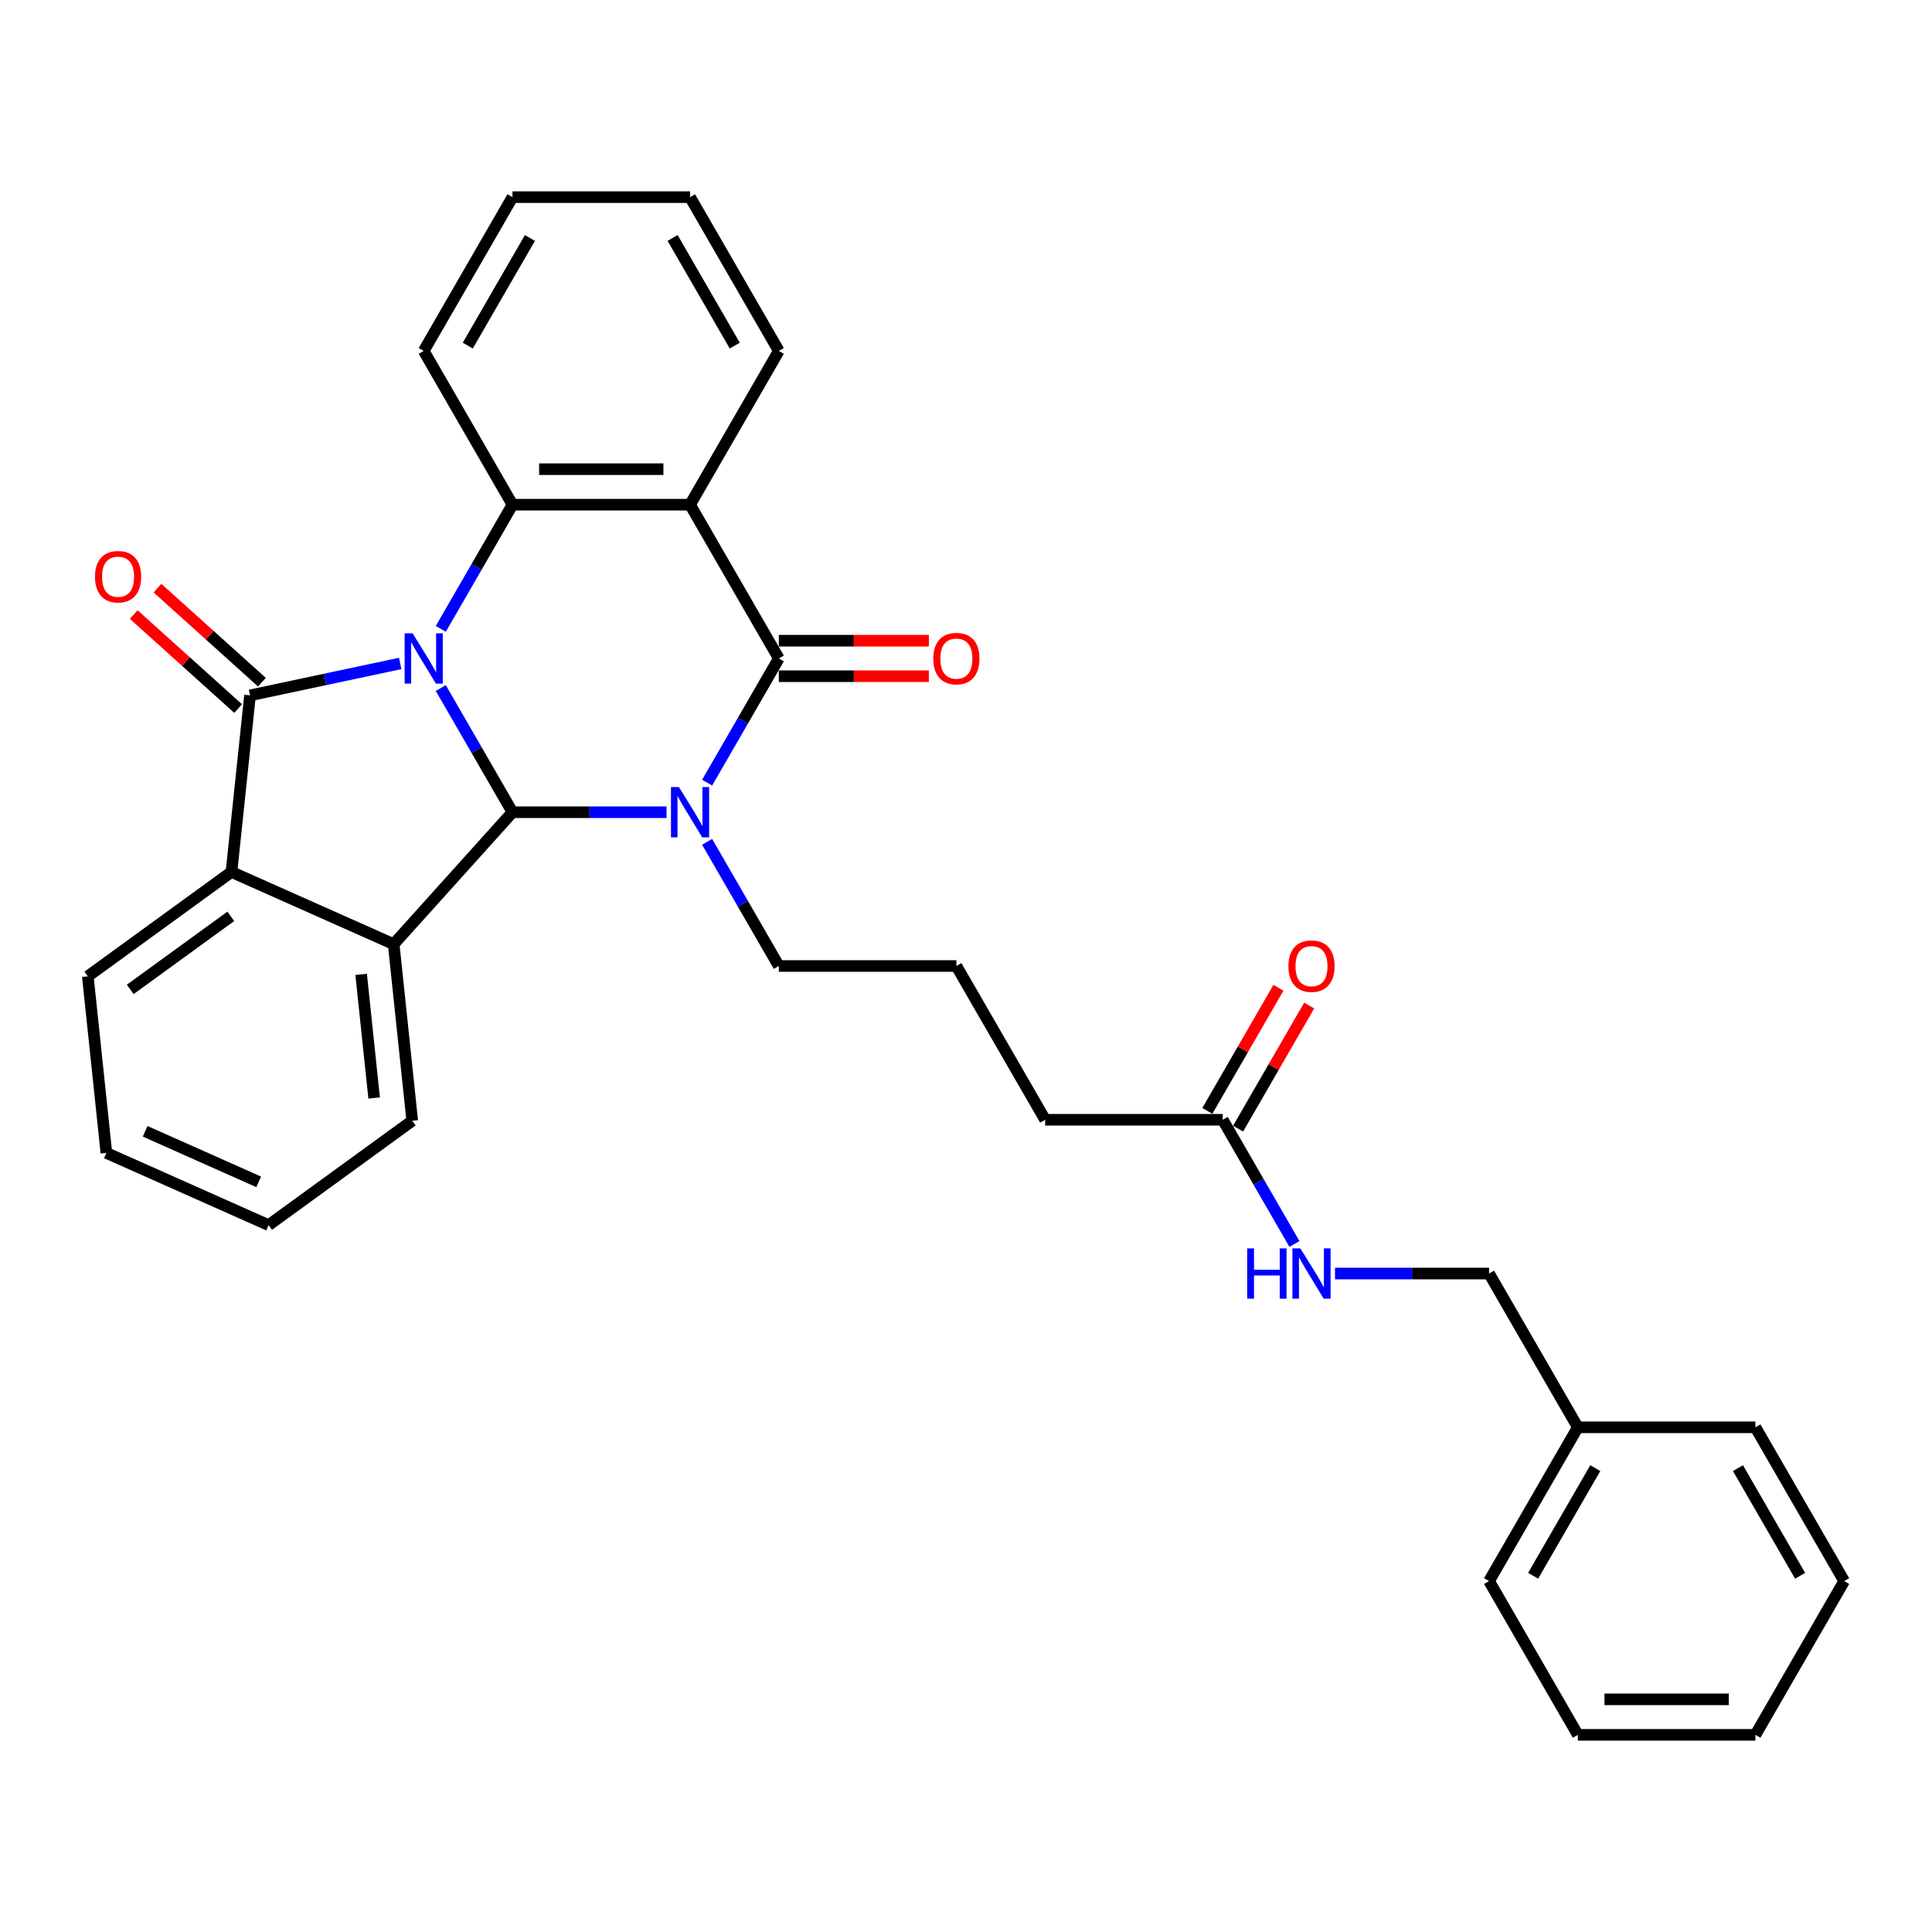 <?xml version='1.0' encoding='iso-8859-1'?>
<svg version='1.1' baseProfile='full'
              xmlns='http://www.w3.org/2000/svg'
                      xmlns:rdkit='http://www.rdkit.org/xml'
                      xmlns:xlink='http://www.w3.org/1999/xlink'
                  xml:space='preserve'
width='1000px' height='1000px' viewBox='0 0 1000 1000'>
<!-- END OF HEADER -->
<rect style='opacity:1.0;fill:#FFFFFF;stroke:none' width='1000' height='1000' x='0' y='0'> </rect>
<path class='bond-0' d='M 228.15,356.128 L 246.706,388.268' style='fill:none;fill-rule:evenodd;stroke:#0000FF;stroke-width:6px;stroke-linecap:butt;stroke-linejoin:miter;stroke-opacity:1' />
<path class='bond-0' d='M 246.706,388.268 L 265.262,420.408' style='fill:none;fill-rule:evenodd;stroke:#000000;stroke-width:6px;stroke-linecap:butt;stroke-linejoin:miter;stroke-opacity:1' />
<path class='bond-2' d='M 207.141,343.403 L 168.277,351.664' style='fill:none;fill-rule:evenodd;stroke:#0000FF;stroke-width:6px;stroke-linecap:butt;stroke-linejoin:miter;stroke-opacity:1' />
<path class='bond-2' d='M 168.277,351.664 L 129.413,359.925' style='fill:none;fill-rule:evenodd;stroke:#000000;stroke-width:6px;stroke-linecap:butt;stroke-linejoin:miter;stroke-opacity:1' />
<path class='bond-5' d='M 228.15,325.505 L 246.706,293.365' style='fill:none;fill-rule:evenodd;stroke:#0000FF;stroke-width:6px;stroke-linecap:butt;stroke-linejoin:miter;stroke-opacity:1' />
<path class='bond-5' d='M 246.706,293.365 L 265.262,261.225' style='fill:none;fill-rule:evenodd;stroke:#000000;stroke-width:6px;stroke-linecap:butt;stroke-linejoin:miter;stroke-opacity:1' />
<path class='bond-1' d='M 265.262,420.408 L 305.13,420.408' style='fill:none;fill-rule:evenodd;stroke:#000000;stroke-width:6px;stroke-linecap:butt;stroke-linejoin:miter;stroke-opacity:1' />
<path class='bond-1' d='M 305.13,420.408 L 344.998,420.408' style='fill:none;fill-rule:evenodd;stroke:#0000FF;stroke-width:6px;stroke-linecap:butt;stroke-linejoin:miter;stroke-opacity:1' />
<path class='bond-6' d='M 265.262,420.408 L 203.766,488.707' style='fill:none;fill-rule:evenodd;stroke:#000000;stroke-width:6px;stroke-linecap:butt;stroke-linejoin:miter;stroke-opacity:1' />
<path class='bond-12' d='M 366.006,435.72 L 384.562,467.86' style='fill:none;fill-rule:evenodd;stroke:#0000FF;stroke-width:6px;stroke-linecap:butt;stroke-linejoin:miter;stroke-opacity:1' />
<path class='bond-12' d='M 384.562,467.86 L 403.119,500' style='fill:none;fill-rule:evenodd;stroke:#000000;stroke-width:6px;stroke-linecap:butt;stroke-linejoin:miter;stroke-opacity:1' />
<path class='bond-32' d='M 366.006,405.097 L 384.562,372.957' style='fill:none;fill-rule:evenodd;stroke:#0000FF;stroke-width:6px;stroke-linecap:butt;stroke-linejoin:miter;stroke-opacity:1' />
<path class='bond-32' d='M 384.562,372.957 L 403.119,340.817' style='fill:none;fill-rule:evenodd;stroke:#000000;stroke-width:6px;stroke-linecap:butt;stroke-linejoin:miter;stroke-opacity:1' />
<path class='bond-7' d='M 129.413,359.925 L 119.807,451.326' style='fill:none;fill-rule:evenodd;stroke:#000000;stroke-width:6px;stroke-linecap:butt;stroke-linejoin:miter;stroke-opacity:1' />
<path class='bond-8' d='M 135.563,353.095 L 108.537,328.76' style='fill:none;fill-rule:evenodd;stroke:#000000;stroke-width:6px;stroke-linecap:butt;stroke-linejoin:miter;stroke-opacity:1' />
<path class='bond-8' d='M 108.537,328.76 L 81.51,304.425' style='fill:none;fill-rule:evenodd;stroke:#FF0000;stroke-width:6px;stroke-linecap:butt;stroke-linejoin:miter;stroke-opacity:1' />
<path class='bond-8' d='M 123.264,366.755 L 96.237,342.42' style='fill:none;fill-rule:evenodd;stroke:#000000;stroke-width:6px;stroke-linecap:butt;stroke-linejoin:miter;stroke-opacity:1' />
<path class='bond-8' d='M 96.237,342.42 L 69.211,318.085' style='fill:none;fill-rule:evenodd;stroke:#FF0000;stroke-width:6px;stroke-linecap:butt;stroke-linejoin:miter;stroke-opacity:1' />
<path class='bond-3' d='M 403.119,340.817 L 357.166,261.225' style='fill:none;fill-rule:evenodd;stroke:#000000;stroke-width:6px;stroke-linecap:butt;stroke-linejoin:miter;stroke-opacity:1' />
<path class='bond-9' d='M 403.119,350.007 L 441.948,350.007' style='fill:none;fill-rule:evenodd;stroke:#000000;stroke-width:6px;stroke-linecap:butt;stroke-linejoin:miter;stroke-opacity:1' />
<path class='bond-9' d='M 441.948,350.007 L 480.778,350.007' style='fill:none;fill-rule:evenodd;stroke:#FF0000;stroke-width:6px;stroke-linecap:butt;stroke-linejoin:miter;stroke-opacity:1' />
<path class='bond-9' d='M 403.119,331.626 L 441.948,331.626' style='fill:none;fill-rule:evenodd;stroke:#000000;stroke-width:6px;stroke-linecap:butt;stroke-linejoin:miter;stroke-opacity:1' />
<path class='bond-9' d='M 441.948,331.626 L 480.778,331.626' style='fill:none;fill-rule:evenodd;stroke:#FF0000;stroke-width:6px;stroke-linecap:butt;stroke-linejoin:miter;stroke-opacity:1' />
<path class='bond-4' d='M 357.166,261.225 L 265.262,261.225' style='fill:none;fill-rule:evenodd;stroke:#000000;stroke-width:6px;stroke-linecap:butt;stroke-linejoin:miter;stroke-opacity:1' />
<path class='bond-4' d='M 343.381,242.844 L 279.048,242.844' style='fill:none;fill-rule:evenodd;stroke:#000000;stroke-width:6px;stroke-linecap:butt;stroke-linejoin:miter;stroke-opacity:1' />
<path class='bond-14' d='M 357.166,261.225 L 403.119,181.634' style='fill:none;fill-rule:evenodd;stroke:#000000;stroke-width:6px;stroke-linecap:butt;stroke-linejoin:miter;stroke-opacity:1' />
<path class='bond-16' d='M 265.262,261.225 L 219.31,181.634' style='fill:none;fill-rule:evenodd;stroke:#000000;stroke-width:6px;stroke-linecap:butt;stroke-linejoin:miter;stroke-opacity:1' />
<path class='bond-17' d='M 203.766,488.707 L 213.372,580.108' style='fill:none;fill-rule:evenodd;stroke:#000000;stroke-width:6px;stroke-linecap:butt;stroke-linejoin:miter;stroke-opacity:1' />
<path class='bond-17' d='M 186.927,504.338 L 193.651,568.319' style='fill:none;fill-rule:evenodd;stroke:#000000;stroke-width:6px;stroke-linecap:butt;stroke-linejoin:miter;stroke-opacity:1' />
<path class='bond-31' d='M 203.766,488.707 L 119.807,451.326' style='fill:none;fill-rule:evenodd;stroke:#000000;stroke-width:6px;stroke-linecap:butt;stroke-linejoin:miter;stroke-opacity:1' />
<path class='bond-18' d='M 119.807,451.326 L 45.455,505.346' style='fill:none;fill-rule:evenodd;stroke:#000000;stroke-width:6px;stroke-linecap:butt;stroke-linejoin:miter;stroke-opacity:1' />
<path class='bond-18' d='M 119.458,474.299 L 67.411,512.113' style='fill:none;fill-rule:evenodd;stroke:#000000;stroke-width:6px;stroke-linecap:butt;stroke-linejoin:miter;stroke-opacity:1' />
<path class='bond-10' d='M 632.88,579.592 L 540.975,579.592' style='fill:none;fill-rule:evenodd;stroke:#000000;stroke-width:6px;stroke-linecap:butt;stroke-linejoin:miter;stroke-opacity:1' />
<path class='bond-11' d='M 632.88,579.592 L 651.436,611.732' style='fill:none;fill-rule:evenodd;stroke:#000000;stroke-width:6px;stroke-linecap:butt;stroke-linejoin:miter;stroke-opacity:1' />
<path class='bond-11' d='M 651.436,611.732 L 669.992,643.872' style='fill:none;fill-rule:evenodd;stroke:#0000FF;stroke-width:6px;stroke-linecap:butt;stroke-linejoin:miter;stroke-opacity:1' />
<path class='bond-13' d='M 640.839,584.187 L 659.236,552.322' style='fill:none;fill-rule:evenodd;stroke:#000000;stroke-width:6px;stroke-linecap:butt;stroke-linejoin:miter;stroke-opacity:1' />
<path class='bond-13' d='M 659.236,552.322 L 677.633,520.458' style='fill:none;fill-rule:evenodd;stroke:#FF0000;stroke-width:6px;stroke-linecap:butt;stroke-linejoin:miter;stroke-opacity:1' />
<path class='bond-13' d='M 624.921,574.996 L 643.318,543.132' style='fill:none;fill-rule:evenodd;stroke:#000000;stroke-width:6px;stroke-linecap:butt;stroke-linejoin:miter;stroke-opacity:1' />
<path class='bond-13' d='M 643.318,543.132 L 661.715,511.267' style='fill:none;fill-rule:evenodd;stroke:#FF0000;stroke-width:6px;stroke-linecap:butt;stroke-linejoin:miter;stroke-opacity:1' />
<path class='bond-15' d='M 691,659.183 L 730.868,659.183' style='fill:none;fill-rule:evenodd;stroke:#0000FF;stroke-width:6px;stroke-linecap:butt;stroke-linejoin:miter;stroke-opacity:1' />
<path class='bond-15' d='M 730.868,659.183 L 770.736,659.183' style='fill:none;fill-rule:evenodd;stroke:#000000;stroke-width:6px;stroke-linecap:butt;stroke-linejoin:miter;stroke-opacity:1' />
<path class='bond-20' d='M 403.119,500 L 495.023,500' style='fill:none;fill-rule:evenodd;stroke:#000000;stroke-width:6px;stroke-linecap:butt;stroke-linejoin:miter;stroke-opacity:1' />
<path class='bond-33' d='M 403.119,181.634 L 357.166,102.042' style='fill:none;fill-rule:evenodd;stroke:#000000;stroke-width:6px;stroke-linecap:butt;stroke-linejoin:miter;stroke-opacity:1' />
<path class='bond-33' d='M 380.307,178.885 L 348.141,123.171' style='fill:none;fill-rule:evenodd;stroke:#000000;stroke-width:6px;stroke-linecap:butt;stroke-linejoin:miter;stroke-opacity:1' />
<path class='bond-19' d='M 770.736,659.183 L 816.689,738.775' style='fill:none;fill-rule:evenodd;stroke:#000000;stroke-width:6px;stroke-linecap:butt;stroke-linejoin:miter;stroke-opacity:1' />
<path class='bond-25' d='M 219.31,181.634 L 265.262,102.042' style='fill:none;fill-rule:evenodd;stroke:#000000;stroke-width:6px;stroke-linecap:butt;stroke-linejoin:miter;stroke-opacity:1' />
<path class='bond-25' d='M 242.121,178.885 L 274.287,123.171' style='fill:none;fill-rule:evenodd;stroke:#000000;stroke-width:6px;stroke-linecap:butt;stroke-linejoin:miter;stroke-opacity:1' />
<path class='bond-26' d='M 213.372,580.108 L 139.02,634.128' style='fill:none;fill-rule:evenodd;stroke:#000000;stroke-width:6px;stroke-linecap:butt;stroke-linejoin:miter;stroke-opacity:1' />
<path class='bond-27' d='M 45.455,505.346 L 55.061,596.747' style='fill:none;fill-rule:evenodd;stroke:#000000;stroke-width:6px;stroke-linecap:butt;stroke-linejoin:miter;stroke-opacity:1' />
<path class='bond-22' d='M 816.689,738.775 L 770.736,818.366' style='fill:none;fill-rule:evenodd;stroke:#000000;stroke-width:6px;stroke-linecap:butt;stroke-linejoin:miter;stroke-opacity:1' />
<path class='bond-22' d='M 825.714,759.904 L 793.548,815.618' style='fill:none;fill-rule:evenodd;stroke:#000000;stroke-width:6px;stroke-linecap:butt;stroke-linejoin:miter;stroke-opacity:1' />
<path class='bond-23' d='M 816.689,738.775 L 908.593,738.775' style='fill:none;fill-rule:evenodd;stroke:#000000;stroke-width:6px;stroke-linecap:butt;stroke-linejoin:miter;stroke-opacity:1' />
<path class='bond-21' d='M 495.023,500 L 540.975,579.592' style='fill:none;fill-rule:evenodd;stroke:#000000;stroke-width:6px;stroke-linecap:butt;stroke-linejoin:miter;stroke-opacity:1' />
<path class='bond-29' d='M 770.736,818.366 L 816.689,897.958' style='fill:none;fill-rule:evenodd;stroke:#000000;stroke-width:6px;stroke-linecap:butt;stroke-linejoin:miter;stroke-opacity:1' />
<path class='bond-28' d='M 908.593,738.775 L 954.545,818.366' style='fill:none;fill-rule:evenodd;stroke:#000000;stroke-width:6px;stroke-linecap:butt;stroke-linejoin:miter;stroke-opacity:1' />
<path class='bond-28' d='M 899.568,759.904 L 931.734,815.618' style='fill:none;fill-rule:evenodd;stroke:#000000;stroke-width:6px;stroke-linecap:butt;stroke-linejoin:miter;stroke-opacity:1' />
<path class='bond-24' d='M 357.166,102.042 L 265.262,102.042' style='fill:none;fill-rule:evenodd;stroke:#000000;stroke-width:6px;stroke-linecap:butt;stroke-linejoin:miter;stroke-opacity:1' />
<path class='bond-34' d='M 139.02,634.128 L 55.061,596.747' style='fill:none;fill-rule:evenodd;stroke:#000000;stroke-width:6px;stroke-linecap:butt;stroke-linejoin:miter;stroke-opacity:1' />
<path class='bond-34' d='M 133.902,611.729 L 75.131,585.562' style='fill:none;fill-rule:evenodd;stroke:#000000;stroke-width:6px;stroke-linecap:butt;stroke-linejoin:miter;stroke-opacity:1' />
<path class='bond-30' d='M 954.545,818.366 L 908.593,897.958' style='fill:none;fill-rule:evenodd;stroke:#000000;stroke-width:6px;stroke-linecap:butt;stroke-linejoin:miter;stroke-opacity:1' />
<path class='bond-35' d='M 816.689,897.958 L 908.593,897.958' style='fill:none;fill-rule:evenodd;stroke:#000000;stroke-width:6px;stroke-linecap:butt;stroke-linejoin:miter;stroke-opacity:1' />
<path class='bond-35' d='M 830.474,879.577 L 894.808,879.577' style='fill:none;fill-rule:evenodd;stroke:#000000;stroke-width:6px;stroke-linecap:butt;stroke-linejoin:miter;stroke-opacity:1' />
<path  class='atom-0' d='M 213.556 327.803
L 222.085 341.589
Q 222.931 342.949, 224.291 345.412
Q 225.651 347.875, 225.725 348.022
L 225.725 327.803
L 229.18 327.803
L 229.18 353.83
L 225.614 353.83
L 216.461 338.758
Q 215.394 336.994, 214.255 334.972
Q 213.152 332.95, 212.821 332.325
L 212.821 353.83
L 209.439 353.83
L 209.439 327.803
L 213.556 327.803
' fill='#0000FF'/>
<path  class='atom-2' d='M 351.413 407.395
L 359.942 421.18
Q 360.787 422.541, 362.148 425.004
Q 363.508 427.467, 363.581 427.614
L 363.581 407.395
L 367.037 407.395
L 367.037 433.422
L 363.471 433.422
L 354.317 418.35
Q 353.251 416.585, 352.112 414.563
Q 351.009 412.541, 350.678 411.916
L 350.678 433.422
L 347.296 433.422
L 347.296 407.395
L 351.413 407.395
' fill='#0000FF'/>
<path  class='atom-9' d='M 49.167 298.502
Q 49.167 292.253, 52.255 288.76
Q 55.343 285.268, 61.115 285.268
Q 66.887 285.268, 69.975 288.76
Q 73.063 292.253, 73.063 298.502
Q 73.063 304.825, 69.938 308.428
Q 66.813 311.994, 61.115 311.994
Q 55.38 311.994, 52.255 308.428
Q 49.167 304.862, 49.167 298.502
M 61.115 309.053
Q 65.085 309.053, 67.218 306.406
Q 69.386 303.722, 69.386 298.502
Q 69.386 293.392, 67.218 290.819
Q 65.085 288.209, 61.115 288.209
Q 57.145 288.209, 54.976 290.782
Q 52.844 293.356, 52.844 298.502
Q 52.844 303.759, 54.976 306.406
Q 57.145 309.053, 61.115 309.053
' fill='#FF0000'/>
<path  class='atom-10' d='M 483.075 340.89
Q 483.075 334.641, 486.163 331.148
Q 489.251 327.656, 495.023 327.656
Q 500.795 327.656, 503.883 331.148
Q 506.971 334.641, 506.971 340.89
Q 506.971 347.213, 503.846 350.816
Q 500.721 354.382, 495.023 354.382
Q 489.288 354.382, 486.163 350.816
Q 483.075 347.25, 483.075 340.89
M 495.023 351.441
Q 498.993 351.441, 501.126 348.794
Q 503.294 346.11, 503.294 340.89
Q 503.294 335.78, 501.126 333.207
Q 498.993 330.597, 495.023 330.597
Q 491.053 330.597, 488.884 333.17
Q 486.752 335.744, 486.752 340.89
Q 486.752 346.147, 488.884 348.794
Q 491.053 351.441, 495.023 351.441
' fill='#FF0000'/>
<path  class='atom-12' d='M 645.544 646.17
L 649.073 646.17
L 649.073 657.235
L 662.381 657.235
L 662.381 646.17
L 665.91 646.17
L 665.91 672.197
L 662.381 672.197
L 662.381 660.176
L 649.073 660.176
L 649.073 672.197
L 645.544 672.197
L 645.544 646.17
' fill='#0000FF'/>
<path  class='atom-12' d='M 673.079 646.17
L 681.608 659.955
Q 682.453 661.315, 683.813 663.778
Q 685.173 666.241, 685.247 666.389
L 685.247 646.17
L 688.703 646.17
L 688.703 672.197
L 685.137 672.197
L 675.983 657.125
Q 674.917 655.36, 673.777 653.338
Q 672.674 651.316, 672.344 650.691
L 672.344 672.197
L 668.961 672.197
L 668.961 646.17
L 673.079 646.17
' fill='#0000FF'/>
<path  class='atom-14' d='M 666.884 500.074
Q 666.884 493.824, 669.972 490.332
Q 673.06 486.839, 678.832 486.839
Q 684.604 486.839, 687.692 490.332
Q 690.78 493.824, 690.78 500.074
Q 690.78 506.397, 687.655 509.999
Q 684.53 513.565, 678.832 513.565
Q 673.097 513.565, 669.972 509.999
Q 666.884 506.433, 666.884 500.074
M 678.832 510.624
Q 682.802 510.624, 684.934 507.977
Q 687.103 505.294, 687.103 500.074
Q 687.103 494.964, 684.934 492.39
Q 682.802 489.78, 678.832 489.78
Q 674.862 489.78, 672.693 492.354
Q 670.561 494.927, 670.561 500.074
Q 670.561 505.33, 672.693 507.977
Q 674.862 510.624, 678.832 510.624
' fill='#FF0000'/>
</svg>
